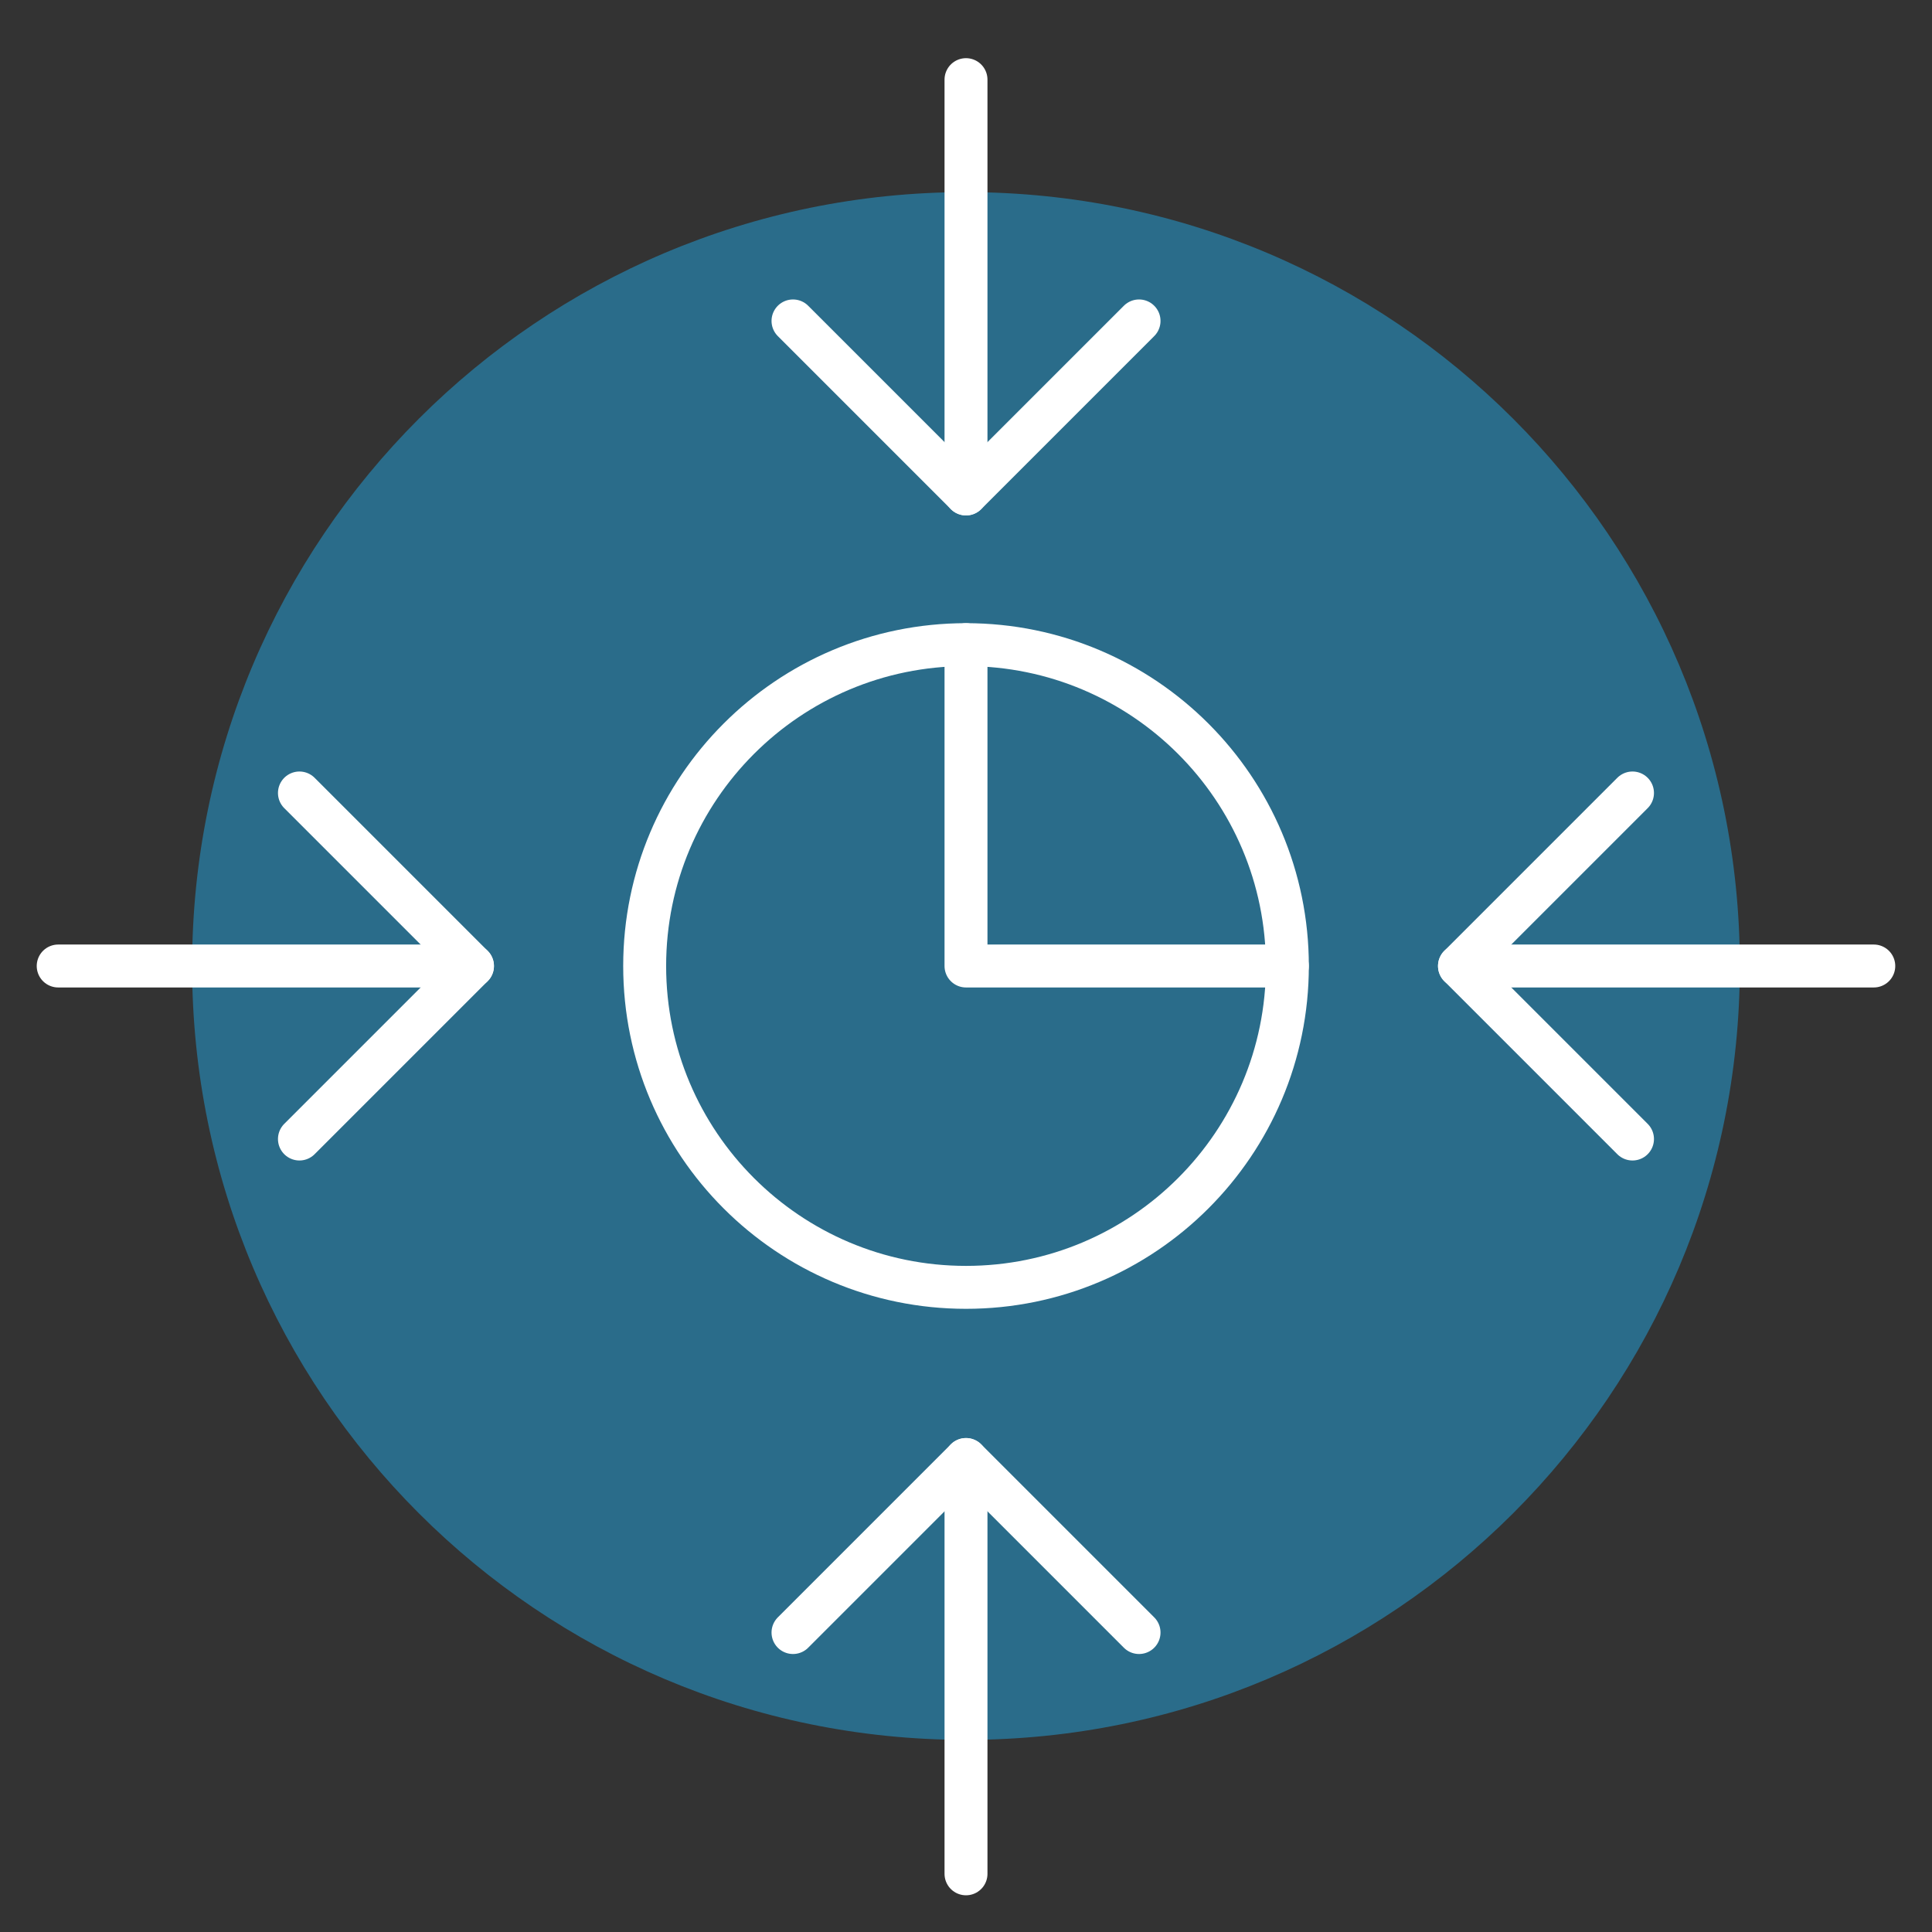 <svg width="90" height="90" viewBox="0 0 90 90" fill="none" xmlns="http://www.w3.org/2000/svg">
<rect x="0" y="0" width="90" height="90" fill="#333333" stroke="none"/>
<path d="M44.999 81.05C64.909 81.05 81.049 64.91 81.049 45C81.049 25.09 64.909 8.95 44.999 8.95C25.089 8.95 8.949 25.09 8.949 45C8.949 64.91 25.089 81.05 44.999 81.05Z" fill="#2A6C8A"/>
<path d="M53.061 14.95L45.001 23.01L36.941 14.95" stroke="white" stroke-width="2" stroke-linecap="round" stroke-linejoin="round"/>
<path d="M45 23.01V3.71" stroke="white" stroke-width="2" stroke-linecap="round" stroke-linejoin="round"/>
<path d="M36.941 76.05L45.001 67.99L53.061 76.05" stroke="white" stroke-width="2" stroke-linecap="round" stroke-linejoin="round"/>
<path d="M45 67.99V87.29" stroke="white" stroke-width="2" stroke-linecap="round" stroke-linejoin="round"/>
<path d="M76.048 53.06L67.988 45L76.048 36.94" stroke="white" stroke-width="2" stroke-linecap="round" stroke-linejoin="round"/>
<path d="M67.988 45H87.288" stroke="white" stroke-width="2" stroke-linecap="round" stroke-linejoin="round"/>
<path d="M13.949 36.94L22.009 45L13.949 53.06" stroke="white" stroke-width="2" stroke-linecap="round" stroke-linejoin="round"/>
<path d="M22.011 45H2.711" stroke="white" stroke-width="2" stroke-linecap="round" stroke-linejoin="round"/>
<path d="M45.001 59.97C53.269 59.97 59.971 53.268 59.971 45C59.971 36.732 53.269 30.03 45.001 30.03C36.733 30.03 30.031 36.732 30.031 45C30.031 53.268 36.733 59.97 45.001 59.97Z" stroke="white" stroke-width="2" stroke-linecap="round" stroke-linejoin="round"/>
<path d="M45 30.03V45H59.97" stroke="white" stroke-width="2" stroke-linecap="round" stroke-linejoin="round"/>
</svg>
